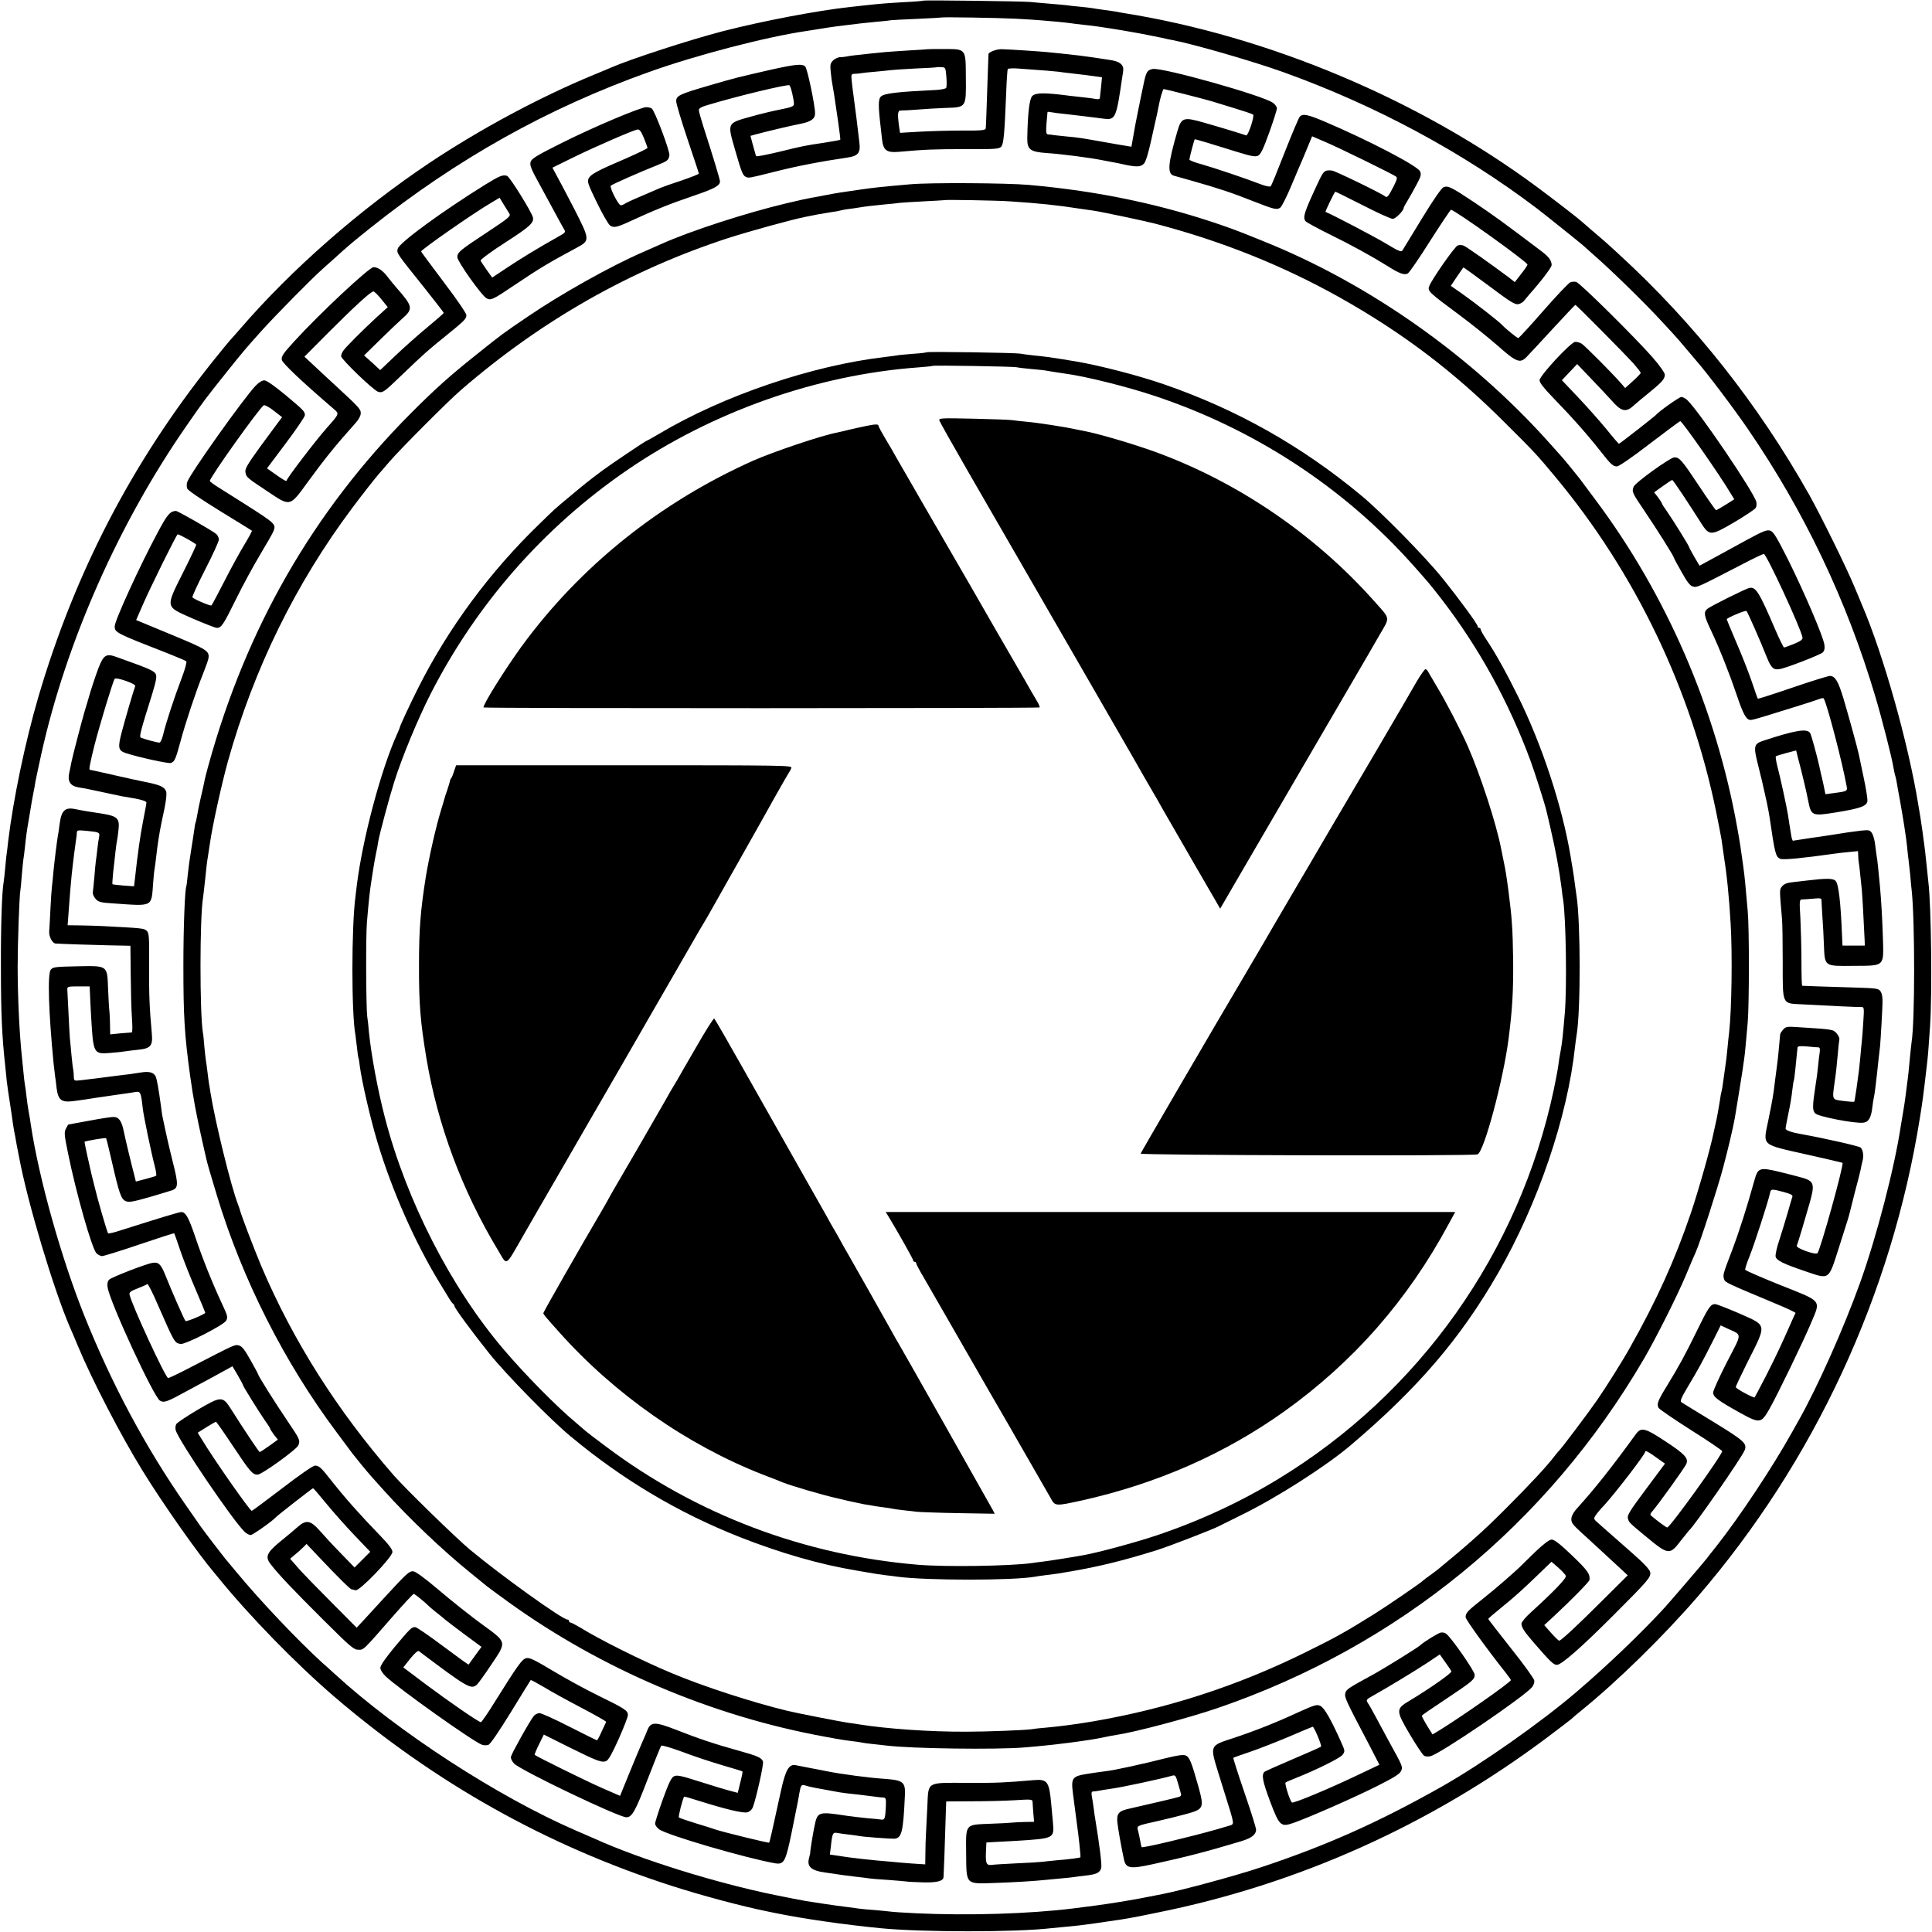 <svg version="1" xmlns="http://www.w3.org/2000/svg" width="1706.667" height="1706.667" viewBox="0 0 1280 1280"><path d="M611.9.4c-.2.2-5.8.7-12.4 1-12.1.7-16.8 1.1-26 2.1-2.7.3-7.2.8-10 1.1-22.1 2.4-58.1 9.3-84.3 16-22 5.7-61.7 18.6-74.7 24.3-1.1.5-6 2.6-11 4.6-36 14.9-75.2 35.9-109.1 58.5-45.9 30.7-91.3 70.4-125.4 110-3 3.5-6.2 7-7 7.9-.8.9-5.8 7-11.1 13.6-53.3 66.7-91.2 139.6-115.5 222.3-8.8 30-16.7 68.2-20 95.7-.3 3.3-.8 6.7-.9 7.5-.2.8-.6 5.1-1 9.5s-.9 8.9-1.1 10c-1.1 6-1.9 28.6-1.8 56 0 30.5.7 46.4 2.9 66 .3 2.7.7 7.2 1 10 .3 2.7 1.3 9.3 2.1 14.5.8 5.2 1.7 11.1 1.9 13 .3 1.9.7 4.6 1 6 .3 1.4 1 5.1 1.5 8.2.6 3.2 1.3 6.9 1.6 8.2 5.6 30.2 23 88.2 33.8 113.1.8 1.6 3 7 5.1 12 9.5 22.9 28.8 60 43.2 83.3 13.1 21.3 36.6 54.7 47 66.9 1 1.2 2.5 3 3.3 4 20.7 25.4 51 56.5 76.5 78.4 66.5 57 140.6 98.6 223.1 125.2 20.2 6.5 46.6 13.6 64.9 17.3 1.1.2 3.1.6 4.5.9 17.9 3.7 45.8 7.7 69.5 10 27.5 2.7 89.6 2.7 112.7 0 1.8-.2 6.5-.6 10.3-1 6.9-.6 9.8-1 17.3-2 2-.3 6.6-1 10.2-1.5 12.1-1.7 14.5-2.1 32-5.7 93.6-18.7 181.5-58.1 258.8-116 8.4-6.3 15.8-12 16.5-12.6.6-.7 3.7-3.2 6.7-5.7 23.8-19.3 53.9-48.8 76.6-75 77.3-89.6 128.7-200.2 147.4-317.5 1.7-10.5 2.4-15.7 4.5-34 .7-5.3 1.3-12.5 2.2-26.5 1.5-21.8.8-79.9-1.1-95.5-.2-1.7-.7-6.4-1.1-10.5-.4-4.1-.9-8.7-1.1-10.3-.9-7.3-2.6-19.5-3-21.7-.2-1.4-.9-5.4-1.5-9-6.5-40.2-23.2-99.6-37.4-132.5-.7-1.7-2.9-7.1-5-12-5.4-13-22.2-47-29.9-60.8-33.9-60.1-76.1-113.5-126.2-159.4-9-8.3-10.1-9.2-18.8-16.6-2.7-2.3-5.4-4.7-6-5.2-1.8-1.7-18.5-14.6-28.6-22.1C940.5 66 839.9 23.7 743.6 8.5c-2.1-.4-4.6-.8-5.5-1-.9-.1-4.1-.6-7.1-1s-6.3-.9-7.3-1.1c-1-.2-4.8-.6-8.5-1-3.6-.3-7.3-.7-8.2-.9-.8-.1-5.8-.6-11-1s-11.3-1-13.5-1.2C677.3.8 612.3 0 611.9.4zm61.1 12c7.4.4 15.1.9 17 1.1 1.9.2 6.7.6 10.5.9 3.9.4 8 .8 9 1 1.1.2 5.2.7 9 1.1 3.9.4 7.9.9 9 1.1 1 .2 3.7.6 6 .9 2.2.3 6.7 1.1 10 1.6 3.3.6 7.1 1.3 8.5 1.5 1.4.3 3.6.7 5 .9 1.4.3 3.9.8 5.5 1.1 1.7.3 5 1 7.5 1.5 2.5.6 5.6 1.3 7 1.5 13.8 2.6 54.1 14.3 73.5 21.3 60.9 21.9 118.5 52.9 167.6 90.1 4.9 3.7 29.2 23.2 30.5 24.4.6.6 4 3.6 7.4 6.6 11.3 9.8 34.2 32.2 45 44 1.8 1.9 5.1 5.5 7.4 8 2.3 2.5 6.4 7.2 9.1 10.5 2.8 3.3 5.5 6.5 6 7.1 6.7 7.5 25 31.7 34.7 45.9 37.2 54.3 65.4 113.5 84.2 176.8 4.5 15.1 10.9 40.2 12 46.9.3 1.9.8 4.1 1 4.9.3.8.7 2.5 1 3.9.2 1.4 1.3 7.7 2.5 14 1.1 6.3 2.3 13.3 2.6 15.5.3 2.3.7 5 .9 6 .2 1.1.7 4.9 1.1 8.5.3 3.6.8 7.6 1 9 .2 1.4.7 5.9 1.1 10 .3 4.1.8 8.8 1 10.5 2.1 20.5 2.1 86.1-.1 99.7-.2 1.3-.6 5.4-1 9.3-.8 8.5-1.3 13.9-2 18.5-.2 1.9-.7 5.5-1 8-.3 2.5-1 7-1.5 10s-1.2 7.3-1.6 9.5c-4.1 27.7-16.1 73.9-27.1 104.5-11.1 30.8-28.1 68.8-40.6 91-1.1 1.9-3.1 5.5-4.5 8-12.9 23.2-34.6 55.8-50.1 75.5-3.1 3.8-5.9 7.4-6.3 8-1.7 2.3-24.9 29.3-28.3 33-16 17.3-37.4 37.8-58.1 55.5-23.5 20.1-62.6 47.6-88.9 62.5-41.9 23.7-77.1 39.4-120 53.6-16.4 5.5-51.8 15.1-65.5 17.8-21.1 4.3-37 6.8-59.1 9.5-29.2 3.6-69.5 4.8-103.8 3.2-8.4-.4-16-.9-17-1.1-.9-.1-5.4-.6-10.1-1-4.7-.3-9.6-.8-11-1-1.4-.2-4.3-.6-6.5-.9-2.2-.3-6-.8-8.5-1.1-3.9-.5-10.2-1.5-20-3-2.4-.4-14.2-2.7-20.5-4-39.2-8-89-23.5-119.5-37.3-2.5-1.1-7.9-3.4-12-5.2-52-22.5-118.3-65.5-160.5-104.2-2.6-2.4-6.1-5.6-7.9-7.1-16.5-15.1-40.5-40.3-57-60.2-3.2-3.9-6.6-7.9-7.5-9-2.3-2.8-14.3-18.5-16.1-21.1-.8-1.2-5.4-7.8-10.1-14.5-26.5-38.1-48.8-79.7-67.1-125.4-15.3-38.3-30.1-91-35.4-126.5-.2-1.9-.9-5.8-1.4-8.5-.5-2.8-1.2-7.5-1.5-10.5-.3-3-.8-6.6-1.1-8-.2-1.4-.6-4.5-.8-7-.2-2.5-.7-7-1-10-1.7-15.1-2.9-40.6-2.9-60.5 0-15.3 1.1-47 1.8-50.6.2-1 .6-5.3.9-9.6.4-4.3.8-8.9 1-10.3.3-1.4.7-5.2 1.1-8.5.8-7.9 1.4-11.9 2.5-18 .5-2.8 1.1-6.6 1.4-8.5.3-1.9 1-6 1.6-9 .6-3 1.3-6.7 1.5-8.3.5-2.3 2.7-13.2 4-18.7 16.5-74 51.3-152.5 96.2-217.1 11.7-16.9 11.9-17.1 27.2-36.3 10.5-13.1 11.8-14.6 22-26 9.3-10.4 34.6-36 40.5-41.1.6-.6 3.6-3.3 6.7-6 10.3-9.4 13.4-12 25.4-21.6C302.9 105.2 362.7 71.7 430 47.7c31.2-11.2 78.2-23.4 104.5-27.2 2.2-.3 6.5-1 9.5-1.5s7.5-1.2 10-1.5c2.5-.3 6.1-.8 8-1 5.3-.7 10.7-1.3 19-2.1 4.1-.3 8.3-.8 9.3-1 1-.1 8.8-.6 17.5-.9 8.6-.4 15.8-.8 15.9-.9.5-.4 37.3.2 49.3.8z"/><path d="M614.7 32.6c-.1.1-5.6.4-12.2.8s-13.8.9-16 1.1c-2.2.2-6.7.7-10 1-8.8.9-13.7 1.5-16 2-1.1.2-3 .4-4.2.4-1.3.1-3.3 1.1-4.4 2.2-1.8 1.8-2 2.9-1.5 7.8.3 3.1.8 6.7 1.1 8.1.2 1.3.7 4.2 1.1 6.5.3 2.2 1.4 9.8 2.5 16.9 1 7.1 1.8 13.1 1.6 13.2-.2.2-4.8 1-10.3 1.9-13.4 2-13.9 2.1-30.3 6.1-7.9 1.9-14.7 3.2-15 2.9-.2-.3-.6-1.1-.7-1.8-.2-.7-1-3.6-1.8-6.4l-1.4-5.3 3.6-1c6.2-1.7 23.4-5.8 29.7-7 6.9-1.4 9.5-3.3 9.5-6.9 0-5.3-5.1-29.6-6.5-31-2-2-6.3-1.6-23.7 2.3-21.3 4.9-22.4 5.1-39.8 10.2-20 5.8-22 6.8-22 10.5 0 1.6 3.4 12.9 7.5 25.1 4.1 12.2 7.5 22.4 7.5 22.8 0 .4-5.1 2.4-11.2 4.5-6.2 2-12.6 4.3-14.3 5-1.6.7-7.5 3.2-13 5.6-5.5 2.3-10.4 4.6-10.9 5.1-.6.4-1.6.8-2.3.8-1.6 0-7.7-12-6.6-13 .9-.9 20.4-9.5 30.6-13.5 7.1-2.9 7.6-3.3 8.2-6.6.5-2.5-9.8-29.8-11.7-31-.7-.5-2.3-.9-3.6-.9-3.8 0-35.1 13.2-56.2 23.8-16 8-19.7 10.2-20.4 12.3-.8 2.3.1 4.6 6.4 16 4 7.4 8.9 16.3 10.8 19.9 1.9 3.6 4.1 7.5 4.8 8.7 1.3 2.1 1.1 2.4-3.4 4.9-13.5 7.6-24.7 14.4-33.9 20.5l-10.2 6.8-3.6-5c-2-2.8-3.8-5.6-4.1-6.2-.2-.7 7.2-6.2 16.6-12.2 16-10.3 18.8-12.9 18.1-16.4-.7-3.4-15.4-27.1-17.2-27.6-2.7-.9-5 0-14.2 5.7-28.4 17.6-57.2 38.6-58.2 42.6-.7 3-1.1 2.5 17.2 25.3 7.3 9.2 13.3 16.9 13.3 17.2 0 .3-4.8 4.5-10.7 9.4-6 4.9-15.4 13.3-21.1 18.7l-10.3 9.8-5.3-4.9-5.4-4.8 10.2-10c5.6-5.5 12.4-12 15.1-14.4 7.4-6.4 7-8.2-3.5-20.1-1.7-1.9-4.5-5.4-6.3-7.7-3.1-4.1-6.4-6.3-9.2-6.3-2.9 0-35.8 30.8-52.5 49.1-7.4 8.1-8.7 10-8.3 12.3.5 2.3 12.8 14 34.7 32.8 3.4 2.9 3.4 3-4.7 12.1-7 7.8-26.7 33.6-26.7 34.9 0 1.1-2 0-8.3-4.5l-4.8-3.4 12.6-16.8c6.9-9.2 12.5-17.5 12.5-18.4 0-2.5-.8-3.3-13-13.5-7.4-6.1-12.4-9.6-13.9-9.6-1.4 0-3.7 1.4-5.8 3.6-8.4 9-42.8 57.4-45.2 63.6-.5 1.3-.5 3.2-.1 4.4.5 1.3 8.9 7 21.7 14.9 11.4 7 21 12.9 21.2 13.1.2.2-2 4.3-4.9 9.1-3 4.9-9 15.8-13.3 24.3-4.4 8.5-8.2 15.8-8.6 16.1-.5.6-11.2-3.9-12.6-5.3-.4-.3 3.4-8.6 8.4-18.4 5-9.7 9.1-18.7 9.1-19.9 0-1.2-.8-2.9-1.7-3.7-2.6-2.2-25.6-15.4-26.8-15.3-4 .3-5.7 2.4-12.3 14.8C92.5 375.1 76 411.2 76 414.9c0 4.2.6 4.5 36 18.3 5.8 2.3 10.9 4.5 11.4 4.9.5.5-.8 5.4-3.2 11.6-4.8 12.6-10.4 29.6-12.1 37-.7 2.9-1.8 5.3-2.4 5.3-1.7 0-11.3-2.6-12.5-3.4-1-.6 0-4.6 7.5-28.4 2.7-8.9 3.3-11.9 2.5-13.6-.7-1.6-3.8-3.2-11.3-6-5.7-2.1-12.3-4.5-14.6-5.3-6.9-2.5-8.7-1.5-12.1 7.4-2.4 6.4-5.3 15.3-6.8 20.8-.1.5-1.2 4.1-2.4 8-2.2 7.6-7.9 29.5-8.7 33.5-.2 1.4-.9 4.5-1.4 6.9-1.3 5.7.6 8.7 5.8 9.7 2.1.4 4.5.8 5.3.9 1.2.3 18.7 3.9 23.5 5 .6.1 4.5.8 8.8 1.5 4.4.8 7.7 1.9 7.7 2.6 0 1-.5 3.5-2.3 12.9-1.6 8-3.5 21-5.2 36.8l-.7 5.9-7-.5c-3.8-.3-7.1-.7-7.3-.9-.2-.1.1-3.8.5-8.1.5-4.3 1.2-10.3 1.5-13.5.4-3.1.8-6.4 1-7.2.2-.8.7-4 1-7.2.9-7.5-.7-9.1-10.6-10.7-11.3-1.7-14.1-2.2-17.9-3-6.9-1.5-9.3.8-10.5 9.8-.4 3-.8 6.3-1.1 7.4-.6 3.5-2.3 16.9-3 24.2-.3 3.8-.8 8.3-1 10-.2 1.6-.7 8.4-1 15-.3 6.6-.7 13.1-.8 14.5-.3 3.4 2.1 8 4.2 8.1 4.4.3 22.1.9 35.2 1.2l14.4.3.2 19c.1 10.4.4 23.3.8 28.6.4 5.4.4 9.8-.1 9.8-.4 0-3.8.3-7.5.6l-6.8.7-.1-5.9c0-3.3-.2-7.5-.4-9.4-.3-1.9-.6-8.7-.9-15-.6-15.6 0-15.2-20.7-14.8-14.5.3-15.9.5-17.3 2.3-2.2 3-1.4 28.1 1.9 62 .4 3.3.8 7.1 1 8.5.2 1.4.7 4.9 1 7.9 1 7.8 3.1 9.5 10.5 8.7 3.2-.4 6.8-.9 8-1.1 2.2-.4 10.3-1.6 23.5-3.5 3.9-.5 8.4-1.2 10.1-1.5 3.5-.6 3.8.1 5 11 .6 5.1 5.5 28.8 8 38.4.8 3 1.1 5.7.9 6-.3.3-3.5 1.3-7 2.2l-6.5 1.7-.9-3.7c-2.5-9.5-6-24.2-7.1-29.6-1.4-6.9-3.3-9.5-6.9-9.5-1.4 0-8.6 1.1-16 2.5S45.5 745 45.4 745c-.2 0-1 1.2-1.7 2.7-1.3 2.5-1.1 4.3 1.4 16.5 5.4 26.5 15.8 63.1 18.8 66.1.9 1 2.6 1.8 3.7 1.9 1 0 12.2-3.4 24.7-7.7 12.5-4.2 22.9-7.6 23.1-7.4.2.2 2 5.3 4 11.3 2 5.9 6.6 17.6 10.2 25.9 3.5 8.2 6.4 15.2 6.4 15.4 0 .9-12.5 6.2-13.1 5.5-.8-.8-9.6-20.8-13.4-30.5-2.9-7.2-4.5-8.7-8.5-8-4.2.6-27.1 9.5-28.7 11.1-1 1.1-1.4 2.7-1 5.1 1.3 9.4 30.7 73 34.7 75.1 2.8 1.5 4.5.9 18-6.5 6.3-3.4 13.8-7.5 16.5-8.9 2.8-1.5 6.9-3.8 9.3-5.1l4.2-2.3 3.5 5.9c1.9 3.3 3.5 6.3 3.5 6.6 0 .7 10.5 17.6 14.6 23.5 1.9 2.6 3.4 5 3.4 5.4 0 .3 1.1 2 2.5 3.9l2.6 3.3-5.7 4.1c-3.2 2.3-6 4.1-6.3 4.1-.6 0-10.2-14.5-18.9-28.2-5.7-9-6.5-9-22.2.2-7.3 4.3-13.7 8.6-14.2 9.5-.6.9-.7 2.7-.4 4 1.7 6.6 38.1 60.3 45.8 67.5 1.2 1.1 2.9 2 3.9 2 1.3 0 14.8-9.5 16.9-12 1-1.1 23.9-19 24.4-19 .3 0 4.1 4.4 8.4 9.7 4.4 5.4 12.8 14.9 18.7 21.1l10.8 11.3-5.2 5.2-5.2 5.2-9.2-9.5c-5.1-5.2-11.3-11.9-13.7-14.7-6.1-7-9.1-7.6-14.5-2.9-2.2 2-7.5 6.4-11.7 9.8-9.1 7.5-10.3 10.2-6.5 15.1 5.1 6.7 15.7 17.8 34.9 36.9 17.9 17.8 20.2 19.8 23.2 19.8 3.7 0 2.7 1 23.9-23.3 6.6-7.5 12.4-13.7 12.8-13.7.7 0 6.7 4.8 10.9 8.9 1.4 1.2 4.1 3.5 6 4.9 1.9 1.5 3.7 3 4 3.3.3.3 5.8 4.5 12.2 9.3l11.8 8.7-4.2 5.7c-2.2 3.1-4.2 5.8-4.3 6-.2.2-7.8-5.3-17-12.2-9.2-6.9-17.5-12.6-18.4-12.6-2.5 0-3.2.8-13.5 13-6.1 7.4-9.6 12.4-9.6 13.9 0 1.4 1.4 3.7 3.6 5.8 9 8.4 57.4 42.8 63.6 45.2 1.3.5 3.2.5 4.4.1 1.3-.5 7-8.9 14.9-21.7 7-11.4 12.9-21 13.1-21.2.2-.2 4.1 1.9 8.7 4.6 4.5 2.8 15.8 9 25 13.8 9.2 4.8 16.5 9 16.3 9.3-.2.4-1.5 3.3-3 6.4-1.4 3.2-2.8 5.8-3.1 5.8-.3 0-8.5-4.1-18.2-9-9.7-5-18.7-9-19.8-9-1.2 0-2.9.8-3.7 1.7-2.4 2.7-14.8 24.9-15.3 27.2-.2 1.2.7 3 2.1 4.5 4.7 4.7 69.3 35.6 74.4 35.6 3.7 0 6-4.1 14-25 4.6-11.8 8.6-21.9 9.1-22.4.4-.5 6.5 1.3 14.1 4.1 7.3 2.8 19.2 6.7 26.3 8.8 7.2 2.1 13.2 3.9 13.4 4.1.2.2-.4 3.4-1.4 7.2l-1.7 7-3.1-.8c-5.7-1.5-11-3.1-24-7.2-10.3-3.3-13.2-3.9-15.1-3-1.8.8-3.4 4.1-7.5 15.4-2.8 7.8-5.1 15.1-5.1 16 0 .9 1.2 2.6 2.6 3.7 4.8 3.8 57.7 19.2 77 22.6 5.9.9 6.9-1.1 10.9-20.5 4.4-21.7 4.4-21.8 5-25.5 1.1-6.1 1.4-6.4 4.3-5.5 2.3.8 6.9 1.7 22.7 4.5 1.7.3 7.3 1 12.5 1.5 5.2.6 10.6 1.3 12 1.5 1.4.2 3.3.4 4.3.4 1.6.1 1.8.9 1.6 5.9-.4 8.1-.7 9.1-3.2 8.7-1.2-.2-5.3-.6-9.2-.9-3.8-.4-9.9-1.1-13.5-1.6-19-2.9-19.4-2.8-21.4 7-1.2 5.7-3 17.1-2.8 17.7 0 .2-.3 1.5-.7 3-1.7 5.8 1.1 8.5 10 9.8 2.4.3 5.6.8 7 1 2.7.5 5.9.9 14.9 2 3 .3 6.6.8 8 1 1.4.2 7 .7 12.5 1 5.5.4 10.8.9 11.7 1 1 .2 6 .5 11 .6 9.3.3 13.7-.8 13.9-3.4.2-2.4.9-21.5 1.3-35.7.2-8 .5-14.5.5-14.5.1 0 7.6 0 16.9-.1 9.2 0 22-.3 28.5-.7 10.8-.7 11.7-.6 11.8 1 0 1 .3 4.4.5 7.5l.5 5.8-5.3.1c-2.9 0-6.9.2-8.8.4-1.9.2-8.8.6-15.3.8-16.5.7-15.8-.2-15.6 19.9.2 20.8-.6 20 19.3 19.3 13.9-.5 25.3-1.2 33.1-2 2.2-.2 6.9-.7 10.5-1 3.6-.3 7.4-.7 8.6-.9 1.1-.2 4.7-.7 7.8-1 7.1-.8 9.4-1.9 10.2-5.1.5-1.9-1.1-15-4-32.5-.3-1.4-.7-4.5-1-7-.3-2.5-.9-6-1.2-7.8-.5-2.3-.2-3.2.7-3.3.8 0 2.3-.2 3.4-.4 1.1-.3 5.3-.9 9.2-1.5 6.3-.8 33.7-6.7 40-8.6 2-.5 2.3 0 3.8 5.2.9 3.3 1.8 6.4 2 7.1.2.6-.3 1.4-1.1 1.7-1.3.5-20 4.9-32.9 7.8-7.4 1.6-8.8 3.2-8.2 9.3.5 4.5 2.5 15.8 4.3 24.2 1.3 6.3 4 6.7 19.5 3.3 23.1-5.1 34.4-8 58.1-15.1 6.9-2.1 9.8-4.3 10-7.5.1-1.1-3.4-12.2-7.7-24.7-4.3-12.5-7.6-22.9-7.4-23.1.2-.2 5.3-2 11.2-4 5.9-2 17.6-6.6 25.9-10.1 8.3-3.6 15.3-6.5 15.5-6.5.9 0 6.2 12.5 5.5 13.2-.4.4-8.8 4.1-18.7 8.3-9.9 4.2-18.3 8-18.8 8.4-2 2-1.2 6.2 3.7 19.4 6.3 16.6 7.1 17.4 15.9 14.3 10.2-3.6 39.8-16.6 54.7-24.1 11.2-5.6 15.4-8.2 16.2-10.1 1.3-2.8 1.3-2.9-8.1-19.9-2.4-4.4-6.1-11.3-8.3-15.4-2.2-4.1-4.6-8.5-5.5-9.7-1.4-2.2-1.2-2.4 3.4-5 10.2-5.7 28.1-16.6 36-21.8l8.2-5.5 3.6 5.1c2 2.7 3.8 5.5 4.1 6.1.4 1.1-14.8 11.7-27.8 19.5-9.1 5.4-9.1 6.4.2 22.2 4.3 7.3 8.6 13.7 9.5 14.2.9.6 2.8.7 4.3.3 6.5-1.6 62.3-39.6 67.3-45.8.9-1.1 1.6-3.1 1.4-4.3-.1-1.2-7-10.8-15.4-21.3-8.3-10.5-15.1-19.3-15.1-19.5 0-.3 3.5-3.3 7.8-6.8 9.5-7.7 14.2-11.9 25.4-22.7l8.7-8.4 4.5 3.9c2.4 2.1 4.7 4.6 5 5.4.7 1.4-7.4 9.9-23.1 24.2-3.5 3.1-6.3 6.5-6.3 7.5.1 2.6 1.8 5.2 8 12.4 11.3 13 13.2 14.9 15.5 14.9 3 0 15.9-11.3 37-32.4 23.6-23.6 25.4-25.7 24.8-29-.4-1.8-4.2-5.9-12.2-12.9-6.4-5.6-13.2-11.6-15.1-13.3-1.9-1.7-5.1-4.5-6.9-6.1-3.4-2.9-3.4-3.1-1.9-5.4.9-1.3 3.3-4.3 5.5-6.5 7.6-8.3 27.3-33.9 27.3-35.6 0-1.1 2.1 0 8.3 4.5l4.8 3.4-12.6 16.9c-10.3 13.8-12.5 17.2-12 19.2.7 2.8.4 2.6 11.5 11.8 15.4 12.8 16.2 12.9 23.6 3.1 2.7-3.4 5.1-6.4 5.4-6.7 3.2-2.5 35.1-48.6 36.9-53.2 1.7-4.5-.4-6.3-20.6-18.7-10.9-6.6-20.4-12.5-21.2-13-1.2-.8-.4-2.7 4.1-10.3 6.8-11.3 10-17.2 16.7-30.5l5.1-10.2 4.7 2.2c9.7 4.5 9.7 2.3-.6 22.2-5 9.8-9.1 18.8-9.1 20.1 0 2.9 3.1 5.2 17.6 13.3 13.4 7.4 14.2 7.3 19.9-2.8 5.4-9.6 22.5-44.9 27.5-56.9 6.4-15.1 7.5-13.7-20.5-24.8-12.6-5.1-23.1-9.6-23.3-10.2-.1-.5 1.1-4.5 2.9-8.8 3.2-8 12.1-35.5 13.4-41.2.8-3.7.7-3.7 9.1-1.5 4.8 1.3 6.3 2.1 5.9 3.2-.3.8-1.7 5.5-3.1 10.5-1.4 4.9-3.9 13-5.5 18-1.7 4.9-2.8 10-2.5 11.2.7 2.6 5.1 4.7 20.4 9.9 15.3 5.2 14.6 5.7 21.2-14.9 6-18.8 6.9-21.6 7.5-24.2.2-1 1.8-7.3 3.5-13.9 1.8-6.6 3.4-13.1 3.7-14.5.2-1.4.8-3.9 1.2-5.5 1-3.6.5-7.6-1.2-9.2-1-1-24.6-6.3-39.2-8.9-6.4-1.1-10.5-2.5-10.5-3.7 0-.7.9-5.3 1.9-10.2 1.1-5 2.2-11.7 2.5-14.9.4-3.2.8-6.2 1-6.5.2-.3.7-4 1.1-8.1.4-4.1.9-8.6 1-10 .2-1.4.3-3.1.4-3.9.1-1 1.5-1.2 6.4-.8 3.4.4 6.8.6 7.5.6.9.1 1.1 1.1.8 3.3-.3 1.8-.8 6-1.1 9.3-.3 3.3-1 8.8-1.6 12.2-2.2 14.4-2.2 17-.2 19 2.1 2.1 26.3 6.8 31.8 6.1 3.5-.4 5.2-3.2 6-10.4.3-2.7.8-5.6 1-6.4.4-1.4 1.4-9.3 2-15 .4-3.7 1.7-16.1 2.1-19 .3-2.7 1.6-25.1 1.6-28.5.1-4.4-.3-6.2-1.5-8-1.2-1.6-3.3-1.8-15.8-2.2-20.2-.6-35.3-1.1-35.9-1.2-.3-.1-.5-7.4-.5-16.4 0-8.9-.4-21.7-.7-28.5-.7-11.1-.6-12.2 1-12.3.9 0 4.3-.2 7.4-.5 5-.5 5.7-.3 5.6 1.3 0 1 .3 5.8.6 10.8.4 4.9.8 13.4 1 18.8.6 14.2.1 13.8 19.7 13.6 20.7-.1 19.9.6 19.4-17.8-.4-12.8-1.1-25.2-2-35.1-1-10.5-1.7-17.6-2.1-19.4-.2-1-.6-4.4-1-7.5-.3-3.1-1.3-6.7-2.1-8-1.4-2.2-2-2.3-7.2-1.8-3.1.4-7.2.9-9.1 1.2-9.2 1.5-16.8 2.6-19.5 3-1.6.2-5.9.8-9.5 1.4-3.6.6-6.8 1.1-7.1 1.1-.4 0-1-2-1.3-4.3-.4-2.4-.9-5.5-1.1-6.8-.2-1.3-.6-4-.9-5.9-.7-4.7-5.1-25.1-7.1-32.5-.8-3.2-1.2-6.1-1-6.4.3-.3 3.5-1.3 7-2.2l6.5-1.7.9 3.7c2.8 10.5 6.1 24.3 7.1 29.8 2 9.9 2.5 10.1 18.6 7.5 15.9-2.6 20.1-4.1 20.6-7.4.2-1.2-.9-8.4-2.5-15.8s-3-14.3-3.2-15.2c-.9-4.4-7-26.4-10.1-36.8-3.5-11.7-5.5-15-9-15.2-1 0-12.2 3.4-24.7 7.7-12.5 4.3-22.9 7.6-23.1 7.4-.2-.2-2-5.3-4-11.3-2-5.9-6.6-17.6-10.2-25.9-3.5-8.2-6.4-15.2-6.4-15.4 0-.9 12.5-6.2 13.1-5.5.8.8 9.6 20.8 13.4 30.5 2.9 7.2 4.5 8.7 8.5 8 4.2-.6 27.1-9.5 28.7-11.1 1-1.1 1.4-2.7 1-5.1-.8-5.5-13.1-34.2-23.7-55.6-7.8-15.5-10-19.2-12.1-19.9-2.3-.8-4.7.2-16.5 6.6-7.7 4.2-15.7 8.6-17.9 9.8-2.2 1.2-5.9 3.2-8.3 4.5l-4.2 2.3-3.5-5.9c-1.9-3.3-3.5-6.3-3.5-6.6 0-.7-10.5-17.6-14.6-23.5-1.9-2.6-3.4-5-3.4-5.4 0-.3-1.1-2-2.5-3.9l-2.6-3.3 5.7-4.1c3.2-2.3 6-4.1 6.3-4.1.6 0 10.2 14.5 18.9 28.2 5.7 9 6.5 9 22.2-.2 7.3-4.3 13.7-8.6 14.2-9.5.6-.9.7-2.7.4-4-1.7-6.6-38.1-60.3-45.8-67.5-1.2-1.1-2.9-2-3.9-2-1.3 0-14.8 9.5-16.9 12-1 1.1-23.9 19-24.4 19-.3 0-4.1-4.4-8.4-9.8-4.4-5.3-12.8-14.8-18.7-21l-10.7-11.3 5-5.3 5.1-5.4 8.8 9.2c4.8 5 11.1 11.7 13.9 14.8 6.4 7.4 9.5 8.2 14.4 3.8 1.9-1.7 6.6-5.7 10.5-8.8 8.6-7 10.4-9.1 10.5-11.9 0-1.2-3.2-5.9-8.1-11.5-10.8-12.4-48.1-49.4-50.6-50-1-.3-2.8-.2-3.9.2-1.1.5-9.2 8.9-17.9 18.9-8.7 10-16.2 18.1-16.6 18.1-.8 0-8.7-6.5-10.4-8.4-1.5-1.9-18.8-15.4-27.1-21.2l-7.2-5 4-6c2.2-3.2 4.1-6 4.3-6.2.1-.2 7.8 5.4 17.1 12.3 14.1 10.6 17.2 12.5 19.4 12 1.4-.3 3.1-1.3 3.7-2.2.7-.9 2.3-2.8 3.5-4.2 8.2-9.2 14.8-18 14.8-19.5 0-2.9-1.9-5.5-6.4-8.9-24.8-18.8-33-24.7-44.8-32.6-15.3-10.2-17.4-11.2-20.4-10.1-1.3.5-6.8 8.4-14.3 20.7-6.6 10.9-12.5 20.5-13 21.3-.8 1.1-2.7.3-10.8-4.6-7.1-4.3-35.9-19.4-40.1-21-.4-.2 6-13.4 6.5-13.4.3 0 8.5 4.1 18.2 9 9.7 5 18.6 9 19.8 9 1.9 0 7.3-5.4 7.3-7.4 0-.3 1.1-2.4 2.5-4.6 1.3-2.1 4-6.9 5.9-10.5 3-5.6 3.4-6.9 2.4-9-1.6-3.6-34.4-20.7-63.1-32.9-11.3-4.8-14.5-5.4-16.5-3.4-.7.7-5.1 11.1-9.9 23.3-4.7 12.1-8.9 22.4-9.4 22.9s-3.2 0-6.6-1.3c-10.3-4-30.6-10.8-39-13.2-4.6-1.2-8.3-2.7-8.3-3.2 0-.9 3.1-12.8 3.5-13.4.1-.3 11.7 3.2 28.3 8.4 9 2.8 11.8 3.3 13.6 2.5 1.8-.8 3.5-4.3 7.5-15.4 2.8-7.8 5.1-15.1 5.1-16 0-.9-1.1-2.5-2.5-3.6-6-4.7-73.5-23.7-79.8-22.5-3.7.7-4.4 1.9-6.2 10.8-1.8 8.4-1.8 8.7-3.6 17.5-.6 3-1.2 5.9-1.3 6.5-.1.5-.9 4.5-1.6 8.8l-1.4 7.9-3.1-.5c-1.6-.2-8.2-1.4-14.5-2.5-15.8-2.8-17.5-3.1-25.5-3.8-3.8-.4-7.6-.8-8.5-.9-.8-.2-2.3-.4-3.4-.4-1.8-.1-1.9-1.3-.6-14.9 0-.2 1.2-.1 2.8.2 1.5.3 5.4.8 8.7 1.1 3.3.4 9.4 1.1 13.5 1.6s9.5 1.2 12 1.5c8.1 1 8.5.1 12.5-27.4.3-1.8.6-3.6.6-4 .7-4.4-2.3-6.7-9.6-7.6-2.7-.4-7.5-1.1-10.5-1.6-5.3-.8-11-1.5-21.5-2.6-2.7-.3-6.8-.7-9-.9-4-.4-23-1.7-29.5-1.9-3.4-.2-8.9 1.8-9.1 3.2 0 .7-.6 15.3-1.3 37.2-.2 5.8-.4 11.2-.5 12-.1 1.3-2.5 1.6-16.3 1.5-9 0-21.8.4-28.4.8l-12.1.7-.7-4.6c-1.1-8.6-.9-10.4 1.7-10.2 1.2 0 6-.2 10.7-.6 4.7-.4 13-.9 18.5-1.1 13.8-.4 13.6-.2 13.4-20.1-.1-19.4.3-18.9-14.6-18.9-5.7 0-10.5 0-10.6.1zM627 50.9c.3 3.4.2 6.8-.1 7.3-.4.6-3.3 1.2-6.6 1.4-25.2 1.2-34.4 2.2-36.6 4.3-1.9 1.6-1.9 6.3-.2 20.6.2 1.6.6 5.2.9 8 .8 7.1 3.1 8.8 11 8.1 17.8-1.6 24-1.8 44.2-1.8 19.7.1 22.3-.1 23.7-1.6 1.6-1.8 2.2-7.6 3.3-35.2.3-8.5.8-15.9 1.1-16.3.3-.4 3.9-.6 8.1-.2 16.9 1.2 22.8 1.7 25.2 2 1.4.2 5 .7 8 1 10.5 1.2 12.5 1.5 16.8 2.1l4.3.6-.6 6.2c-.4 3.3-.7 6.7-.8 7.4 0 .8-.9 1.1-2.6.8-1.4-.3-5.1-.8-8.1-1.1-3-.3-7.1-.8-9-1-16.7-2.2-22.8-2.2-25.1.1-1.9 2-3 11.4-3.3 27.8-.1 7.7 1.8 9.2 12.9 10 9.4.6 28.8 3.1 36.6 4.7 2.9.5 6.5 1.2 7.9 1.5 1.4.2 3.6.7 5 1 9.6 2.2 12.7 2.2 14.9-.2 1.2-1.2 3-7.2 5-16.4 1.8-8 3.4-15.4 3.7-16.5.2-1.1.6-3.1.9-4.5 1-5.6 2.9-12 3.5-12 .9 0 27.9 6.9 31.5 8 1.7.5 8.4 2.6 15 4.6 6.6 2 12.3 3.9 12.7 4.3 1.1 1-3.3 14.3-4.6 13.8-2.1-.8-18.2-5.7-28.1-8.5-13.3-3.8-14.8-3.4-17.4 5.6-6.3 21.5-6.9 28.3-2.4 29.6 1 .3 6.8 1.9 12.8 3.6 16.9 4.8 25.9 7.8 39.5 13.2 14.5 5.7 16 6 18.3 4.3.9-.7 4.2-7.2 7.3-14.6 3.1-7.4 6.4-15.2 7.4-17.4.9-2.2 2.7-6.5 4-9.6l2.3-5.6 9.1 3.9c8.5 3.6 43.4 20.7 46.4 22.7 1.1.7.8 1.9-1.3 6.2-3.7 7.2-4.5 8.2-6 6.9-2.2-1.9-33-16.8-35-17-4.6-.5-5.5.1-8.4 6.2-10 21.2-11.2 24.8-9.1 27.4.8.8 7.7 4.6 15.4 8.4 15.3 7.5 28.3 14.7 38.6 21.1 8.2 5.2 11.3 6.3 13.7 5.1 1-.6 7.7-10.3 14.8-21.6 7.2-11.3 13.4-20.5 13.8-20.6 2.3-.1 50.6 34.5 50.7 36.3 0 .5-1.9 3.3-4.2 6.2l-4.2 5.4-4.5-3.5c-10.7-8-27.7-20.1-29.5-20.7-1-.4-2.7-.5-3.8-.1-1.9.6-17.1 22.3-18.9 27-1.2 3.2-.4 4 19.6 18.8 7.7 5.7 19.2 14.9 25.5 20.4 12.5 11.1 15 12.1 19.2 7.9 1.3-1.3 9-9.6 17.2-18.5s15.1-16.2 15.3-16.2c.7 0 32.8 32.5 38.6 38.9 2.6 3 4.7 5.7 4.7 6.1 0 .5-2.3 2.9-5.2 5.5l-5.1 4.6-2.4-2.8c-5.2-6.1-24.2-25.2-26.4-26.6-1.3-.8-3.3-1.3-4.4-1.2-3.1.5-23.5 22.5-23.5 25.4 0 1.6 2.6 5 8.4 11 13.2 13.6 23.2 24.9 32.1 36.2 6.8 8.7 8.2 9.9 10.8 9.9 1.3 0 10-6 21.7-15 10.7-8.2 19.8-14.9 20.2-15 1.2 0 25.7 34.9 33.6 48.2l2.2 3.6-5.7 3.6c-3.2 2-6 3.6-6.4 3.6-.3 0-5.3-7.1-11-15.7-11.4-17.2-13.2-19.3-16.5-19.3-2.8 0-26.1 16.8-27.1 19.5-1.2 3.4-1.1 3.7 7.2 16 8.4 12.4 19.5 30.1 19.5 31 0 .3 2.3 4.6 5.1 9.5 3.8 6.8 5.7 9.2 7.6 9.6 2.7.7 2.9.6 32.3-14.6 7.4-3.9 14-7 14.6-7 1.7 0 24.4 49 25.6 55.3.2 1.4-1.1 2.4-5.6 4.3-3.3 1.3-6.3 2.4-6.6 2.4-.4 0-3-5.3-5.8-11.8-10.7-24.9-12.9-28.5-17.1-27.7-2.6.5-26.2 12.3-28.1 14-2.4 2.2-2 4.5 2.5 14 6 12.7 12.4 29 17.1 42.9 4.4 13.1 6.4 16.6 9.3 16.6.9 0 5-1.1 9.1-2.4 4.1-1.3 13.6-4.2 21-6.5s14.5-4.6 15.7-5.1c1.2-.5 2.4-.6 2.6-.2 2.3 4 12.5 43.1 15.2 58.4.6 2.9-.1 3.2-9 4.3l-5.1.7-1.3-6.4c-.8-3.4-1.5-6.8-1.7-7.3-.1-.6-.7-3-1.2-5.5-1.4-6.2-5.2-20.2-5.9-21.3-2-3.2-9.6-2-30.6 4.9-7 2.3-7.2 3.4-3.6 17.6 1.7 6.8 3.3 13.4 3.5 14.7.3 1.2 1.1 5.1 1.9 8.5.7 3.3 1.6 7.9 1.9 10.1 3.5 24.2 4.1 26.3 7.1 27.5 2.1.8 14.5-.4 36.5-3.5 1.4-.2 5.3-.7 8.8-1l6.2-.6.1 2.8c0 1.5.2 3.7.4 4.8.2 1.1.7 4.9 1 8.5.4 3.6.8 7.8 1 9.5.3 2.5 1.3 21.2 1.9 34l.1 3h-14.8l-.3-6.5c-.9-22.6-2.3-34.2-4.2-36.3-1.7-1.9-6-1.9-20.2-.2-1.9.2-5.7.7-8.5 1-3.4.3-5.6 1.2-6.8 2.7-1.8 2.2-1.8 1.8-.1 21.3.3 2.7.5 15.7.5 28.7 0 29.1-.7 27.5 12.9 28.2 15.5.9 37.4 1.9 39.3 1.8 1.7-.1 1.8.7 1.2 9.6-.3 5.3-.8 11.3-1 13.2-.2 1.9-.7 6.6-1 10.5-.4 3.8-.8 8.1-1 9.5-.2 1.4-.9 6.3-1.5 11-.7 4.7-1.3 8.7-1.5 8.9-.2.2-3.5 0-7.2-.5-7.8-1-7.5-.3-5.7-13.2.7-4.5 1.5-12.2 1.9-17 .4-4.8.9-9.4 1.1-10.4.3-.9-.6-2.8-1.8-4.2-2.4-2.6-2-2.6-25.9-4.1-6.7-.5-7.8-.3-9.4 1.5-1.1 1.2-2 2.6-2.1 3.3-.1.7-.4 4.6-.8 8.7s-.8 8.8-1.1 10.5c-.2 1.6-.9 6.8-1.5 11.5-1.2 9.9-1.3 10.7-4.5 26.5-3.5 16.9-5 15.5 25.1 22.3 13.1 2.9 24 5.5 24.1 5.6 1.1 1.1-14.7 57.9-16.6 59.9-1.3 1.3-14.3-3.4-13.7-4.9.9-2.3 5.4-17.3 8.4-27.9 3.6-12.5 3.1-14.7-3.6-16.9-2.6-.8-9.7-2.6-15.8-4.1-13.6-3.3-14.7-2.9-17 5.3-5 18.1-10.2 34.3-14.9 46.7-6 15.8-6.2 16.2-5.2 19.1.7 2.1 1.9 2.6 33.9 16 7.6 3.1 13.6 6 13.4 6.3-.2.3-1.4 2.8-2.6 5.6-6.2 14.1-10 22.3-16.7 35.5-4.1 7.9-7.6 14.6-7.8 14.8-.6.6-12.5-5.8-12.5-6.8 0-.6 3.3-7.6 7.4-15.8 13.4-26.7 13.7-24.6-5.3-33.1-7.7-3.3-14.8-6.1-15.8-6.1-3 0-4.5 2.2-12.2 18-8 16.3-11.4 22.5-19.3 35.5-6.4 10.3-7.3 12.7-6 15.2.6 1 10.3 7.6 21.6 14.8 11.3 7.1 20.5 13.4 20.6 13.9.1 2.4-34.5 50.5-36.4 50.6-.7 0-6.3-4.1-10.9-8-.5-.4-.2-1.4.5-2.1 3.5-3.8 22.1-29.6 23.1-32.2 1.4-3.6-1.2-6.4-13.5-14.5-14.1-9.3-16.5-9.9-20.1-4.9-15.6 21.5-27.4 36.4-38.6 48.7-4.5 4.9-5.2 8.5-2.3 11.6.9 1.1 6.6 6.4 12.7 11.9 6 5.5 13.6 12.5 16.9 15.6l6 5.6-16.5 16.4c-16.9 16.9-27.7 26.9-28.9 26.9-.4 0-2.8-2.3-5.3-5.1l-4.6-5.2 6.6-6.1c11.3-10.5 23.3-22.7 23.4-23.9.4-3.9-1.2-6.2-11.4-16-7.8-7.5-11.9-10.7-13.6-10.7-1.6 0-5.1 2.6-11 8.2-4.7 4.6-8.8 8.6-9.1 8.9-2.6 2.8-17.4 15.7-25 21.7-10.7 8.4-12 9.8-12 12.6 0 1.6 13.8 20.7 26.7 37 1.8 2.3 3.3 4.4 3.3 4.7 0 1.4-34.2 25.3-48.2 33.8l-3.7 2.2-2.4-3.8c-2.7-4.3-4.7-8-4.7-8.6 0-.3 7.1-5.2 15.9-11 18-12 19.1-13 19.1-16.2 0-2.3-15.6-24.8-18.9-27.1-.8-.7-2.4-1-3.5-.8-1.8.3-12.2 6.8-13.6 8.4-.9 1.1-24.3 15.6-30.5 19-17.8 9.7-18.5 10.2-19.2 12.8-.6 2.7 0 4.2 15.7 34l6.9 13.4-13.7 6.5c-18.7 9-43.5 19.4-44.3 18.5-1.5-1.6-4.9-12.6-4.2-13.2.4-.4 3.5-1.7 6.8-3 13.8-5.5 29.1-13.1 30.9-15.3 1.8-2.4 1.8-2.6-1-8.8-6.6-14.8-11-22.4-13.6-23.7-2.4-1.1-3.7-.7-14.6 4.2-15.1 7-28.6 12.3-43 17.1-16 5.2-15.7 4.6-9.8 23.8 8.3 26.5 8.8 28.1 9.3 30.9.4 1.9 0 2.7-1.4 3.1-1 .3-4.9 1.5-8.8 2.6-16.7 4.8-49.4 12.6-50.1 11.9-.2-.2-.6-1.9-.9-3.8-.3-1.9-1-4.9-1.4-6.7-1.1-3.8-1.5-3.6 12.9-6.8 5.8-1.3 14.3-3.4 19-4.7 11.6-3.2 11.9-3.9 7.9-18.4-4.5-16.1-5.9-19.5-8.5-20.4-1.6-.6-5.7 0-13.7 2-14 3.6-33.8 7.9-38.6 8.4-2 .2-7.4 1-12 1.7-10.9 1.7-11.6 2.6-10.2 13.5 1.8 14 2.2 16.8 2.6 19.9 1.1 7.5 2.6 21.7 2.3 22-.4.4-8 1.4-15.8 2-3.6.3-7.8.8-9.5 1-1.6.2-9.3.7-17 1-7.7.4-14.9.8-16.1 1-3.8.6-4.5-.8-4.2-8l.3-6.8 5-.3c2.8-.1 9.5-.5 15-.8 25-1.6 25-1.6 24.1-12.1-.4-3.9-.9-9.3-1.1-12-1.4-15.4-2.5-16.9-11.9-16.1-18.6 1.6-24 1.9-43.8 1.8-27.4-.1-25.6-1.1-26.4 15.3-.3 6.6-.7 14.7-.9 18-.2 3.3-.4 9.3-.4 13.3l-.1 7.4-9.2-.6c-5.1-.4-11.3-.9-13.8-1.2-2.5-.2-6.6-.6-9.2-.8-4.7-.4-14.3-1.5-18.8-2.1-1.4-.2-4.7-.7-7.3-1.1l-4.9-.7.7-5.6c.9-8.6 1.3-9.3 4.3-8.7 1.5.3 5.1.8 8.1 1.1 3 .4 6.1.8 7 1 2.5.5 20.4 1.8 22.5 1.7 5-.3 6-4.3 7.1-28.3.5-9.1-1-10.4-12.5-11.3-11.1-.7-29.9-3.2-39.7-5.2-4.3-.9-8.7-1.7-9.8-1.9-6.2-1.2-8.2-1.6-10.2-2-4.5-1-6.8 2.9-9.8 16.5-6.1 28.1-7.6 34.4-7.9 34.8-.4.4-31.3-7.2-35.6-8.7-1.4-.5-7.2-2.4-13-4.1-5.8-1.8-10.8-3.5-11.2-3.9-.6-.5 2.6-12.8 3.5-13.8.2-.1 5.1 1.3 11 3.2 17 5.3 27.9 7.9 30.8 7.2 1.6-.4 3.1-1.8 3.7-3.4 2.1-5.5 7.3-28.5 6.7-30.2-.8-2.5-3.4-3.7-16-7.2-15.7-4.3-27.2-8.2-41.4-13.8-14.1-5.5-16.9-5.5-19.2.2-.7 1.8-2.2 5.4-3.5 8.2-1.2 2.7-5 11.8-8.4 20.1l-6.2 15.2-11.7-5.1c-9.7-4.2-43.8-21-44.9-22.1-.1-.2 1.1-3.3 2.9-6.9l3.2-6.5 16 8c19.5 9.7 22.5 10.8 25.4 9.5 1.4-.6 4-5.2 8.2-14.6 3.4-7.6 6.1-14.7 6.1-15.8 0-3-2-4.3-19.4-12.8-8.8-4.3-22.5-11.8-30.6-16.7-12-7.2-15.3-8.8-17.4-8.2-2.7.6-5.5 4.5-21.2 29.6-4.3 7-8.3 12.7-8.8 12.8-1.4 0-20.6-13.2-36.8-25.3l-14.6-11 4.6-5.8c2.7-3.4 5.1-5.5 5.7-5 32 24.1 34.5 25.6 38.4 22.3 1-.9 5.3-6.9 9.5-13.2 10.5-15.6 10.7-14.7-6.4-27.1-7.4-5.4-20.1-15.5-28.2-22.4-9.8-8.3-15.6-12.5-17.2-12.5-2.6 0-4.3 1.6-17.6 16-5.2 5.7-11.8 12.9-14.6 15.9l-5.1 5.5-16.4-16.5c-9-9-19-19.3-22.1-22.8l-5.6-6.4 3.1-2.6c1.8-1.4 4.2-3.6 5.5-4.9l2.3-2.3 8.7 9.2c12.9 13.6 20.3 20.9 21.2 20.9.5 0 1.6.3 2.5.6 2.4 1 24.5-22 24.5-25.4 0-1.7-2.5-5-8.4-11.1-13.2-13.6-23.2-24.9-32.1-36.2-6.8-8.7-8.2-9.9-10.8-9.9-1.3 0-10 6-21.7 15-10.7 8.2-19.8 14.9-20.2 15-1.2 0-25.7-34.9-33.6-48.2l-2.2-3.6 5.7-3.6c3.2-2 6-3.6 6.4-3.6.3 0 5.3 7.1 11 15.7 11.4 17.2 13.2 19.3 16.5 19.3 2.8 0 26.1-16.8 27.1-19.5 1.2-3.4 1.1-3.7-7.2-16-8.4-12.4-19.5-30.1-19.5-31 0-.3-2.3-4.6-5.1-9.5-3.8-6.8-5.6-9.1-7.6-9.6-2.8-.7-2.1-1-32.3 14.6-7.4 3.9-14 7-14.6 7-1.7 0-24.4-49.1-25.6-55.4-.2-1.5.9-2.3 5.4-4 3.1-1.2 6-2.5 6.4-2.9.4-.4 3.5 5.7 6.9 13.6 11.1 25.3 11.1 25.4 15.1 26.1 3 .6 28.6-12.5 30.2-15.4 1.3-2.3 1-3.3-2.8-11.4-6.3-13.5-12.8-29.7-17.6-44-4.4-13-6.4-16.6-9.3-16.6-1.3 0-13.6 3.7-39.4 11.9-4.8 1.6-8.9 2.6-9.1 2.2-.8-1.3-7.1-23-9-31.2l-2-8c-1.4-5.8-4.6-20.5-4.6-21.4 0-.5 14-2.9 14.3-2.4.2.2 1.8 6.8 3.6 14.6 5 21.9 6.3 25.6 9.2 27 2.1 1 4.5.7 16-2.6 7.3-2.2 14.2-4.2 15.2-4.6 3.8-1.6 3.9-3.9.3-18.2-2.9-11.6-4.4-18.3-7.1-31.3-.1-.8-.6-3.8-.9-6.5-1.5-11-2.7-17.9-3.6-19.6-1.3-2.4-4.3-3.2-9.3-2.4-6.2 1-8.6 1.3-14.7 2-3 .4-8.6 1.1-12.5 1.6-3.8.5-9.4 1.2-12.2 1.5-5.3.6-5.3.6-5.4-2.3 0-1.5-.2-3.7-.4-4.8-.3-1.1-.7-5.2-1.1-9-.3-3.9-.8-8.1-.9-9.5-.3-2.1-.7-9.6-1.9-34.5-.1-1.8.5-2 7.3-2h7.5l.2 4.5c.1 2.5.4 9.7.8 16 1.4 24.1 1.6 24.5 12.6 23.6 4.1-.3 8.4-.8 9.5-1 1.1-.2 5.1-.7 8.8-1.1 8.5-.8 10-2.6 9.3-10.6-1.6-17.6-1.9-25.6-1.8-45 .1-19.7 0-21.8-1.7-23.3-1.7-1.6-3.2-1.7-30.1-3.1-3.6-.2-10-.3-14.3-.4l-7.9-.1.7-9.3c.8-11 1.3-17.4 2-24.2.8-7.7 2.6-21.8 3-24 .2-1.1.4-2.8.4-3.9.1-1.6.7-1.7 6.8-1.1 8.2.8 8.6 1 7.9 4.3-.3 1.5-.8 4.9-1.1 7.7-.3 2.7-.7 6.3-1 8-.2 1.6-.7 6.5-1 10.8-.4 4.3-.8 8.7-1 9.8-.2 1.1.6 3 1.8 4.4 1.9 2.1 3.3 2.5 11.2 3 27.6 1.9 25.7 2.8 27-14 .3-4.4.8-8.7 1-9.5.2-.8.6-4.2 1-7.5.7-6.8 2.1-15.9 3.5-22.5 3.1-13.9 3.8-19.4 2.9-21.1-1.5-2.9-4.2-4-15.9-6.3-1.4-.2-9.6-2.1-18.2-4-8.6-2-16-3.6-16.3-3.6-.7 0 .1-4.2 3.1-16.3 3.5-13.6 12.4-43 13.4-44 1.1-1.2 14.2 3.4 13.6 4.8-1.3 3.5-6.8 22.3-8.9 30.4-2.8 10.6-2.4 12.4 2.8 14.1 8.3 2.7 27.9 7 29.6 6.5 2.6-.8 3.2-2.3 6.4-14 3.3-12.4 10.2-33.1 14.9-44.8 1.9-4.8 3.6-9.5 3.7-10.5.7-4.9-.6-5.8-24.5-15.7l-23.4-9.7 4.4-10.1C99.2 390 117 354 117.7 354c1.3 0 12.3 6.2 12.3 6.9 0 .5-3.3 7.6-7.4 15.8-13.4 26.8-13.7 24.7 5.3 33.2 7.7 3.3 14.8 6.1 15.8 6.1 2.9 0 4.3-2 12.8-19.3 4.3-8.8 11.4-21.8 15.7-29 4.4-7.3 8.4-14.3 8.9-15.6 1.9-4.8 1.9-4.9-19.1-18.3-4.7-3-11.7-7.4-15.7-9.9-4-2.4-7.2-4.8-7.3-5.2-.1-2.3 33.4-49.2 35.8-50.2.8-.3 3.8 1.4 6.7 3.7l5.4 4.2-2.5 3.3c-1.4 1.8-6.9 9.4-12.4 16.8-8 11.1-9.8 14.1-9.4 16.3.6 3.4.7 3.5 14.4 12.6 15.5 10.4 14.8 10.6 26.8-5.9 11.6-15.9 18.4-24.3 31.9-39.4 2-2.2 3.3-4.7 3.3-6.3 0-2.8-.8-3.7-18.5-20-3.8-3.6-9.7-8.9-12.9-12l-5.9-5.5 15.9-16c17.7-17.7 28.2-27.3 29.8-27.2.6 0 3 2.3 5.3 5.2l4.2 5.2-7.7 7c-9.3 8.6-19.8 19.1-21.8 21.9-.8 1.1-1.4 2.7-1.4 3.6 0 2 21.7 22.9 24.6 23.6 3.1.8 3.7.3 16.1-11.6 14.3-13.7 17-16.1 28.3-25.2 12.6-10.2 14-11.5 14-14 0-1.2-6.5-10.7-15-21.9-8.2-10.9-15-20-15-20.3 0-1.2 34.8-25.5 46.8-32.5l5.2-3.1 2.6 4.3c1.4 2.3 3.2 5.1 3.8 6.1 1.2 1.8 0 2.8-14.8 12.6-18.1 11.9-19.6 13.2-19.6 16.4 0 2.8 16.2 25.6 19.3 27.2 2.9 1.6 4.2 1 18.7-8.8 16.8-11.3 22.7-14.8 41.5-24.9 8.4-4.5 8.3-5.2-1.9-25.2-4.9-9.5-10.2-19.5-11.8-22.4l-2.8-5.2 14.2-7c15-7.3 39-17.7 42.1-18.3 1.4-.2 2.4 1.1 4.3 5.6 1.3 3.3 2.4 6.3 2.4 6.6 0 .4-6 3.3-13.2 6.5-19.9 8.5-24.1 10.8-25.7 13.5-1.2 2.3-.8 3.5 5.4 16.3 3.7 7.6 7.6 14.4 8.7 15.1 2.2 1.6 4.4 1.2 11.3-1.9 18.4-8.5 28.1-12.4 44.9-18.1 12.9-4.4 16.6-6.4 16.6-9.2 0-1.4-4.7-16.8-11.1-36.7-1.6-5-2.9-9.7-2.9-10.6 0-1.1 1.8-2.2 5.8-3.3 19.9-6 52.9-13.9 54.2-13.1.9.5 3 9.3 3 12.4 0 1.5-1.6 2.2-8.8 3.6-4.8.9-13.9 3.1-20.2 4.9-15.4 4.3-15.2 3.9-10 21.9 4.3 15 5.2 17.2 7.4 18 1.8.7 1.6.8 19.1-3.6 14.6-3.7 30.7-6.8 47.9-9.3 7-1 8.8-3.1 8-9.7-.6-5.7-3.2-26.4-3.9-31.2-.3-1.7-.7-5.6-1.1-8.8-.6-5.5-.5-5.7 1.7-5.8 1.3 0 3.3-.2 4.4-.4 1.1-.2 5.4-.7 9.5-1 4.1-.4 8.5-.8 9.8-1 1.3-.2 8.7-.7 16.5-1.1 7.8-.3 14.3-.7 14.5-.9.1-.1 1.5-.1 3 0 2.6.1 2.7.4 3.2 6.4z"/><path d="M603 122.1c-19.5 1.7-23.2 2.1-33 3.5-13.3 1.9-15.3 2.2-22 3.5-3 .6-6.6 1.2-8 1.5-7.1 1.3-9.3 1.8-19 4.1-26.6 6.3-63.9 18.4-82.5 26.8-2.7 1.2-8.4 3.7-12.5 5.5-21.2 9.2-54.3 27.7-76.4 42.8-17.2 11.7-16.3 11-33.8 25-18.1 14.4-27.4 22.8-43.9 39.3-64.6 65.1-108.8 142.1-133.9 233.3-1.2 4.3-2.4 9-2.6 10.4-.3 1.5-1.3 6.2-2.4 10.7-1 4.4-2.1 9.7-2.4 11.9-.4 2.1-.8 4.1-1 4.5-.2.3-.7 2.8-1 5.6-.4 2.7-1.3 8.8-2.1 13.5-.8 4.7-1.7 11.6-2.1 15.5-.3 3.8-.8 7.2-.9 7.5-1 1.8-2 27-2 52.5 0 33.9.7 45.9 4.5 73.5 1.9 13.9 4.2 26.1 8 43 1.2 5.2 2.3 10.2 2.5 11 .5 2.6 3.5 13 7.2 25 16.8 55.6 44.8 110.8 79.3 156.9 4.7 6.3 9.4 12.6 10.5 14.1 2 2.6 10 12.4 12 14.6.5.6 4.4 4.9 8.5 9.5 16.7 18.6 39.5 40.3 58 55.2 5.2 4.3 10.1 8.2 10.8 8.8.7.6 7.2 5.3 14.3 10.5 61.7 44.4 134.8 75.4 209.4 89 5 .9 9.7 1.8 10.6 1.9.9.2 4 .6 7 1 3 .3 6.1.8 6.9 1 .8.2 4.2.7 7.5 1 3.3.4 7.4.8 9 1 16.3 2 72.5 2.8 91.5 1.2 18.8-1.5 43-4.6 52.8-6.8 2.3-.5 5.9-1.2 8-1.5 12.2-1.8 47.7-11.2 66.7-17.7 120.1-41.1 218.7-121.8 282.8-231.7 7.9-13.6 21.9-41.4 27.6-55 2.9-6.9 5.8-13.9 6.6-15.5 2.9-6.4 14.6-42.7 18-55.5 3.4-12.7 6.7-26.7 7.9-33.5 1.3-7.7 4.5-27.5 5.1-31.5.3-2.5.8-5.6 1-7 .2-1.4.7-5.4 1-9 .3-3.6 1-10.6 1.4-15.5 1-11.7 1.1-62.4 0-74-1.7-19.3-1.9-21.7-2.9-29.2-1.8-13.2-2-14.5-4.1-26.3-14-78.2-46.8-154-93.9-216.9-4.7-6.3-9.4-12.6-10.5-14.1-2-2.6-10-12.4-12-14.6-.5-.6-4.4-4.9-8.5-9.5-51.5-57.5-119.5-105.3-189.5-133.3-6.6-2.7-12.9-5.2-14-5.6-1.1-.5-5.8-2.2-10.5-3.9-40.9-14.4-83.8-23.5-130.5-27.6-14.7-1.3-65.7-1.6-78.5-.4zm66 11.3c18.7 1.2 32.1 2.6 46 4.8 3.6.5 7.7 1.1 9.1 1.3 5.1.7 33.5 6.7 40.9 8.6 44.5 11.6 85 27.9 123 49.2 41.9 23.6 75.7 49.3 109.5 83.2 19.2 19.1 20.7 20.7 33 35.5 53 63.7 89.9 140.7 106.5 221.9 1.7 8.5 3.3 16.6 3.5 18 .2 1.4.8 5.5 1.3 9.1 2.3 14.6 3.7 28.3 4.8 47 1.2 20.1.7 56.7-1 72-.3 1.9-.7 6.6-1.1 10.4-.4 3.8-.8 7.9-1 9-.4 2.8-1.6 11.4-2.1 15-.2 1.5-.5 3.5-.8 4.5-.3.9-.8 3.6-1.1 6.1-.7 4.5-1.9 11.4-3 16-.3 1.4-.8 3.6-1.1 5-1.9 9.8-10.3 39.5-15.3 54.1-10.7 31.3-22.3 56.9-40.3 88.9-4.6 8.3-16 26.4-21.6 34.5-5.6 8.1-24 32.6-25.2 33.5-.3.3-1.6 1.8-2.9 3.5-5.5 7.2-16.7 19.2-33 35.5-14.7 14.7-23.6 22.6-44.6 39.9-1.1.9-3.6 2.7-5.5 4.1-1.9 1.3-3.7 2.7-4 3-.9 1.2-23.4 16.6-32 22-18.7 11.7-25.9 15.8-46.5 25.9-44.8 22.1-91.1 37.1-140.5 45.6-11.2 1.9-23 3.4-31 4.1-3.6.3-7.6.7-9 1-4.5.7-30.3 1.7-44 1.7-23.8.1-52.2-1.9-70.5-4.8-1.6-.3-5-.8-7.5-1.1-3.8-.5-35.1-6.6-40.2-7.9-23.3-5.6-56.4-16.4-76.8-25-20.3-8.5-47.7-22.2-61.1-30.5-2.7-1.6-5.4-3-5.9-3-.6 0-1-.5-1-1 0-.6-.5-1-1.1-1-3.3 0-44-29.2-64.4-46.2-9.4-7.8-42.8-40.4-50.6-49.3-37.7-43.3-66.7-89.1-87.8-138.7-5.1-12.2-13.6-34.4-14.5-38.3-.2-.6-.6-1.7-.9-2.5-4.5-11.4-15.2-54.8-18.3-74.4-.3-2.1-.7-4.6-.9-5.5-.2-.9-.6-4.4-1-7.6-.4-3.3-.9-6.9-1.1-8-.2-1-.6-5.1-1-9-.3-3.8-.7-8.1-1-9.5-2.1-13.2-2.1-75.8.1-89.1.2-1.3.9-7.2 1.5-13s1.2-11.6 1.5-12.8c.2-1.2.9-5.6 1.5-9.8 1.6-11.6 7.7-39.3 12-54.9 17.2-61.4 44.9-117.8 82.4-167.9 5.7-7.7 16.1-20.9 18.1-23.1.6-.6 3.5-4 6.5-7.5 7.3-8.5 38.7-40 47.5-47.6 53.3-46.1 112.2-79.5 177-100.6 14.4-4.6 42.6-12.4 51.5-14.1 1.4-.3 4.8-.9 7.5-1.5 2.8-.5 7-1.2 9.5-1.6 2.5-.3 5.2-.8 6.1-1.1 1-.3 3.2-.7 5-.9 1.9-.2 5-.7 6.9-1 4.9-.8 9.4-1.3 17.5-2.1 3.9-.3 8.1-.8 9.5-1 1.4-.2 8.6-.6 16-1s13.6-.7 13.7-.8c.5-.4 34.9.2 43.3.8z"/><path d="M613.9 233.4c-.2.2-4.2.7-8.9 1-4.7.4-9.6.8-11 1.1-1.4.2-4.7.7-7.5 1-48.4 5.6-107.3 25.6-149.8 50.9-4.3 2.5-8 4.6-8.2 4.6-.7 0-23.8 15.6-29.5 19.8-9.6 7.2-11.2 8.5-21 16.7-11.3 9.4-9.6 7.9-20.6 18.6-32.8 31.7-60.3 68.9-80.2 108.4-5.3 10.5-12.2 25.3-12.2 26.1 0 .3-.9 2.4-1.9 4.7-10.7 23.6-22.9 69.5-26.7 100.2-.3 2.7-.7 6.1-.9 7.5-2.7 20.4-2.7 77.8 0 91.8.1.9.6 4.6 1 8.2.4 3.6.8 6.7 1 7 .2.3.6 2.7.9 5.5 1.4 10.4 6.9 34.3 11.7 50.3 9.6 32 24.8 66.3 41.2 93.2 2.2 3.6 4.9 8.1 6.1 10 1.1 1.9 2.4 3.6 2.8 3.8.4.2.8.8.8 1.3 0 1.4 11.6 17.1 23.4 31.9 11.1 13.8 40.3 43.6 53.6 54.6 34.6 28.8 71.3 50.6 112 66.7 26.5 10.5 53.6 18.3 77.3 22.2 1.2.2 4.9.9 8.2 1.4 3.3.6 8.2 1.4 11 1.7 2.7.3 6.3.7 8 1 19.4 2.6 76.6 2.6 91.3 0 .9-.2 4.3-.7 7.6-1.1 6-.7 7.3-.9 16.6-2.5 19.8-3.5 34.3-7.1 56.5-14 7.4-2.3 38-14.1 41.1-15.9 1.1-.6 7.8-3.9 14.9-7.4 23.2-11.3 56-32.3 72.5-46.3 44.5-37.8 72.6-70.6 97.5-113.9 26.4-45.9 46.1-103.7 51-150.1.3-2.7.8-6 1-7.4 2.8-15.7 2.7-75.1 0-92.4-.2-1.1-.6-4.4-1-7.1-.3-2.8-1-7.5-1.5-10.5s-1.2-6.9-1.4-8.5c-5.6-33.4-18.9-73.8-34.8-106-8-16.2-15.1-28.9-21-37.7-2.1-3.1-3.8-6.2-3.8-6.7 0-.6-.4-1.1-1-1.1-.5 0-1-.5-1-1 0-1.4-11.3-16.9-23.4-32-11.1-13.8-40.3-43.6-53.6-54.6-39.5-32.8-82.3-57-130.6-73.7-17-5.9-42.5-12.5-58.9-15.3-1.6-.2-5.5-.9-8.5-1.4-8.2-1.3-11.8-1.8-19-2.5-3.6-.4-7.6-.9-9-1.2-2.9-.6-61.5-1.5-62.1-.9zm59.6 9.9c1.1.3 5.6.8 9.9 1.2 4.3.4 8.8.8 10 1.1 2.1.4 8.5 1.4 12.1 1.9 13.7 1.8 41.3 8.7 59.8 14.9 66 22 125.1 60.7 170.6 111.7 10.5 11.8 11.7 13.2 19.2 22.9 24.6 31.9 44.6 68.2 59 107.3 2.7 7.3 9.5 28.7 10.4 32.7.2.8 1.5 6.2 2.8 12 3.2 13.5 5.9 28.3 7.3 39.5.3 2.7.7 6.1 1 7.5 1.9 12.2 2.6 58.4 1.1 75.5-1.3 15.3-1.7 18.8-2.7 24.5-.6 3-1.3 7.5-1.6 10-.3 2.5-1.7 9.7-3 16-22.9 107.8-89 201.1-182.9 258.1-25.2 15.3-52.3 27.8-80.7 37.3-13.9 4.6-38.1 11.2-48.3 13-6.5 1.2-22.2 3.7-26.5 4.2-2.5.3-5.8.7-7.5 1-14.9 2-57.3 2.6-75.2 1.1-75.5-6.3-146.9-33.3-206.8-78.3-7.2-5.3-13.2-10-13.5-10.3-.3-.3-3.2-2.8-6.5-5.6-12.3-10.2-33.2-31.3-47.5-48.1-35-40.9-64.8-98.9-79.1-154.4-4.7-18.1-9-41.3-10.5-56.5-.3-3.9-.8-8.4-1.1-10-.8-6.4-1-53.5-.2-62.5 1.3-15.5 2-21.2 2.9-27 .5-3 1.1-7.1 1.4-9 .3-1.9 1-6 1.6-9 .7-3 1.4-6.9 1.6-8.5.8-4.8 7.3-29.1 10.6-39.5 5.1-16.3 15.7-41.8 24.2-58.5 30.4-59.4 74.8-110 129.6-147.7 56.7-39 126-63.5 193.5-68.4 5-.4 9.2-.8 9.4-1 .6-.5 53.2.4 55.6.9z"/><path d="M622.4 278.7c.6 1.5 9.4 17.1 19.6 34.8 49.8 86.2 106.6 184.7 109 188.9.9 1.7 5.1 8.9 9.2 16.1 4.2 7.1 8.9 15.3 10.4 18.1 1.6 2.8 10.7 18.6 20.3 35.2l17.5 30.2 3.9-6.7c2.2-3.8 4.8-8.2 5.8-10 1-1.8 20.8-35.7 44-75.5s43-73.7 43.9-75.3c1-1.7 4.5-7.8 7.9-13.7 7.2-12.4 7.5-10.2-3.6-22.7C871 354 820 319.3 765.4 299.4c-14.7-5.3-37.6-12.1-47.8-14-1.2-.2-3.2-.6-4.6-.9-5.8-1.2-8-1.6-17-3-5.2-.8-12.4-1.8-16-2.1-3.6-.3-7.6-.8-9-1-1.4-.3-13-.7-25.9-1-22.2-.5-23.3-.4-22.7 1.3zM573.5 282.3c-2.2.4-6.9 1.5-10.5 2.3-3.6.9-7.4 1.8-8.5 2-10.2 1.9-42.1 12.7-55.5 18.6-61.8 27.6-114.8 70.1-153.6 123.3-10.9 15-26 39.2-25 40.2.7.7 367.6.6 368.3 0 .3-.3-.4-2.1-1.5-3.9-1.1-1.8-2.9-4.9-4-6.8-1-1.9-6.1-10.7-11.2-19.5L660.7 419c-2.2-4-29.4-51.1-50.5-87.5-8-13.8-15.6-27-17-29.5-1.4-2.5-4.4-7.8-6.8-11.7-2.4-4-4.4-7.7-4.4-8.3 0-1.1-2.5-1-8.5.3zM938.5 451.7c-7.5 13-8.9 15.4-26.7 45.8-9.1 15.4-23.6 40.1-32.3 54.9-8.6 14.8-16.5 28.2-17.4 29.7-14.5 24.8-24.1 41-25.9 44.3-1.3 2.3-4.8 8.1-7.7 13.1-28.4 48.1-72.6 124-72.8 124.8-.2 1.1 220.2 1.7 223.2.5 4.3-1.5 17.2-49.8 20.6-76.8 2.5-19.5 3.2-32 3-52-.3-20.8-.8-27.9-3.1-45.7-1.6-11.7-1.7-12.5-3.4-20.8-.6-2.8-1.2-6.1-1.5-7.4-3.1-16.1-13.6-48.5-22-67.6-4.5-10.3-14.5-29.6-19.9-38.5-2.8-4.7-5.5-9.4-6.1-10.4-.5-1.1-1.4-2.1-2-2.3-.5-.1-3.2 3.6-6 8.4zM300.9 510.7c-.6 2.1-1.5 4.2-1.9 4.8-.5.5-.9 1.4-.9 2-.1.5-.9 3.2-1.8 6-1 2.7-1.8 5.2-1.8 5.5 0 .3-1.1 3.7-2.3 7.7-3.4 11.1-7.8 30.5-10.1 44.3-3.5 22.2-4.5 34.5-4.5 58-.1 26.2.9 37.8 4.9 62.1 7.4 44.1 23.6 87.7 47.5 127.3 6.3 10.4 4.3 11.7 17.3-10.9 5.1-8.8 9.7-16.8 10.2-17.7.9-1.6 18.8-32.4 24.4-42.2 1.3-2.2 14.9-25.9 30.4-52.6 15.4-26.7 29.1-50.6 30.6-53.1 5-8.8 19.3-33.4 20.4-35.4 4.3-7.1 6.2-10.4 12.4-21.5 3.9-6.9 8.1-14.3 9.3-16.5 1.3-2.2 6.2-11 11-19.5s12.7-22.5 17.4-31c4.8-8.5 9.1-16 9.5-16.5.4-.6 1.1-1.8 1.4-2.8.6-1.6-5.1-1.7-110.8-1.7H302.2l-1.3 3.7zM461.2 693.8c-6.3 10.8-11.9 20.6-12.5 21.7-4.1 6.8-5.7 9.5-8.1 13.9-3 5.4-31.2 54.1-34.5 59.6-1.1 1.9-2.4 4.2-2.8 5-.4.8-2.8 5.1-5.4 9.5-12.5 21.2-37.9 65.7-37.9 66.4 0 .9 1 2.1 10.3 12.5 36.9 41.4 85 75 135.2 94.6 6.1 2.3 11.9 4.6 13 5.1 6.4 2.5 26.2 8.3 35.5 10.4.8.2 4.4 1 8 1.9 3.6.8 8.3 1.8 10.4 2.2 2.1.3 4.8.8 6 1 1.1.2 4.1.7 6.6 1 2.5.3 5.2.7 6 .9.8.2 4 .7 7 1 3 .3 7.3.8 9.5 1.1 2.2.2 14.7.7 27.8.9l23.7.4-1.1-2.2c-2.2-4.1-62.2-110.2-62.9-111.2-.4-.6-2.1-3.5-3.7-6.5-3-5.4-21.6-38.4-28.8-51-2.1-3.6-4.9-8.5-6.2-11-1.4-2.5-3.3-5.9-4.3-7.5-1-1.7-2.9-5-4.2-7.5-1.4-2.5-8.1-14.4-15-26.5-15.2-26.8-37.6-66.4-41-72.5-8.6-15.3-18-31.6-18.6-32.2-.4-.4-5.8 8.2-12 19zM588.8 806.2c6.5 10.8 16.2 28 16.2 28.8 0 .6.5 1 1 1 .6 0 1 .4 1 1 0 .5 2.2 4.7 4.9 9.2 2.6 4.6 10.9 18.9 18.3 31.8 7.4 12.9 18.7 32.5 25 43.5 6.4 11 12.5 21.6 13.6 23.5 1.1 1.9 7 12.3 13.2 23 6.2 10.7 12.4 21.6 13.9 24.2 3.1 5.8 3 5.8 20.8 1.9C766.5 983 811.5 963.2 851 935c45.7-32.7 81.7-73.7 108.9-124.3l4.2-7.7H586.8l2 3.2z"/></svg>
